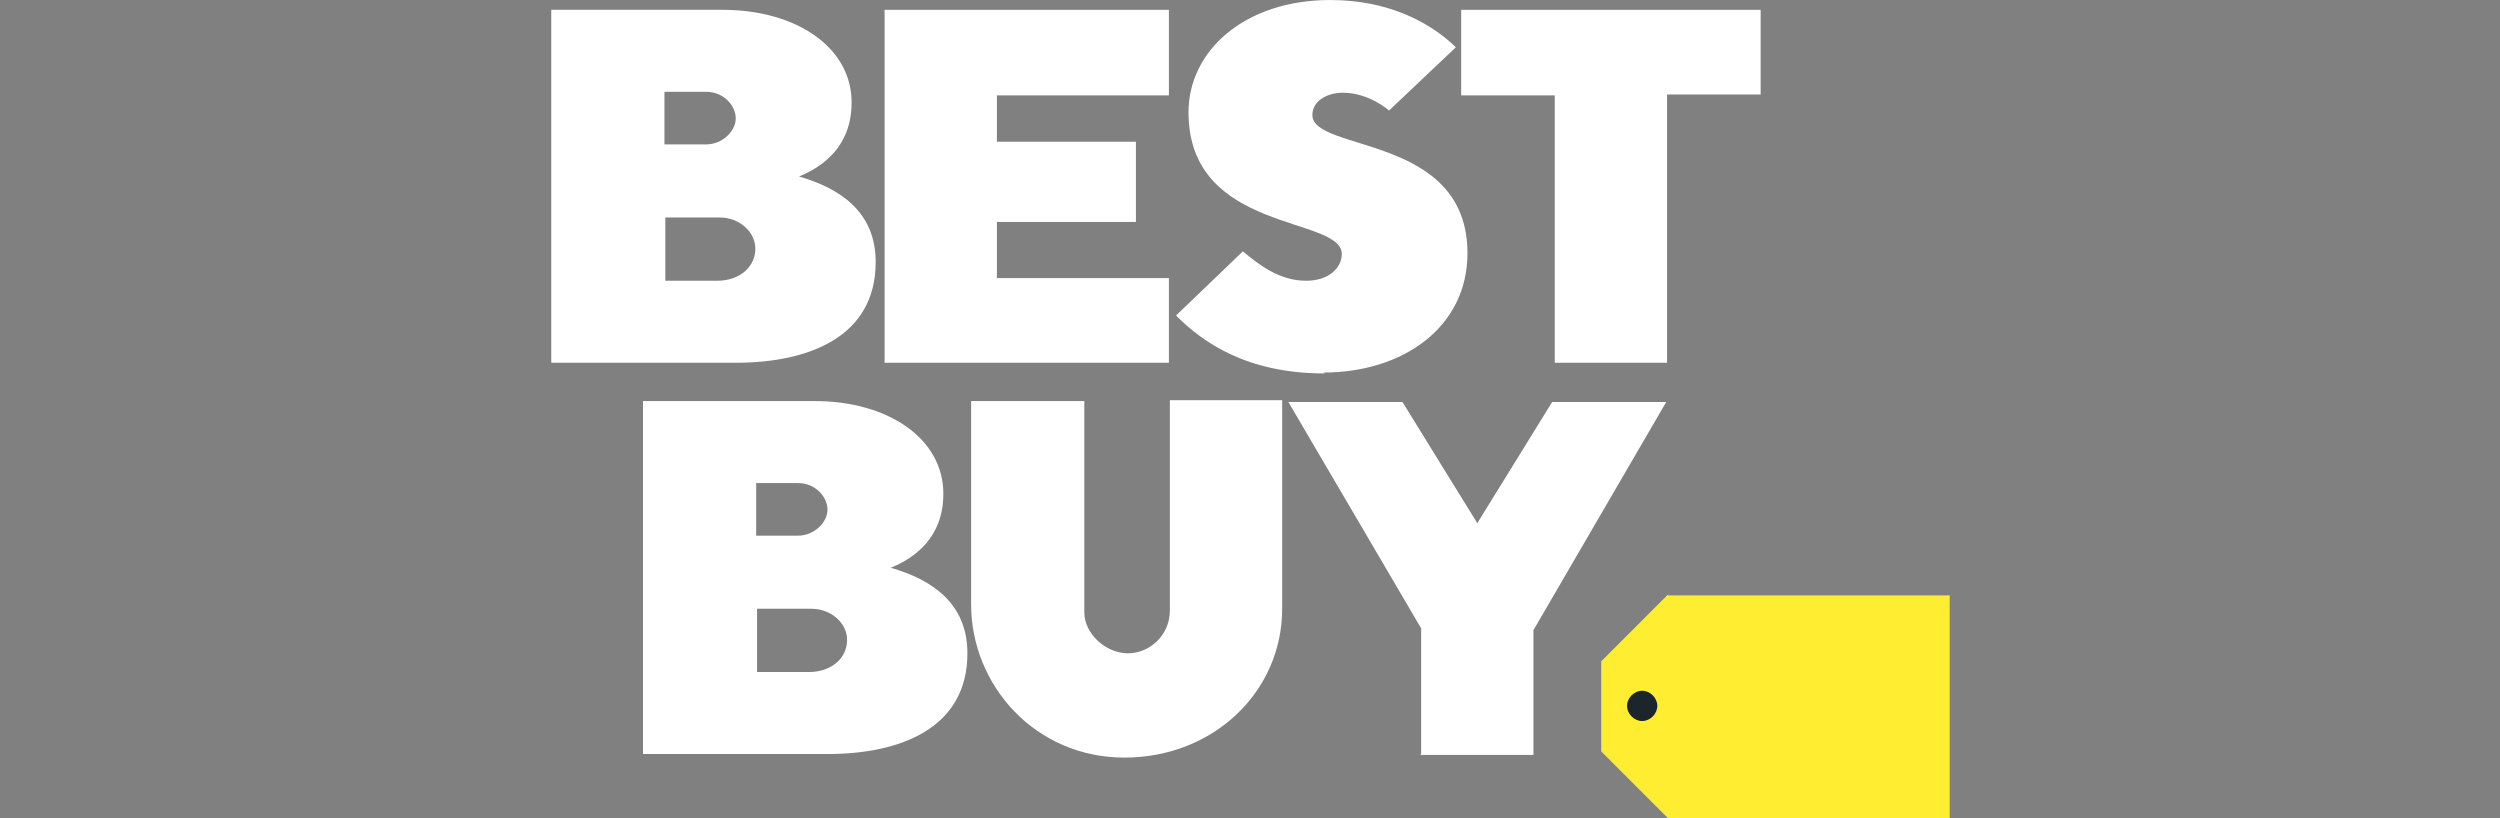 <svg width="165" height="54" viewBox="0 0 165 54" fill="none" xmlns="http://www.w3.org/2000/svg">
<rect x="0" y="0" width="165" height="54" fill="#808080" stroke="none"/>
<g clip-path="url(#clip0_11292_6772)">
<path d="M36.383 0.648V23.942H48.559C53.383 23.942 57.795 22.236 57.795 17.295C57.795 13.942 55.383 12.413 52.736 11.648C54.324 11.001 56.206 9.648 56.206 6.766C56.206 3.119 52.559 0.648 47.677 0.648H36.383ZM43.853 6.06H46.618C47.736 6.06 48.559 6.942 48.559 7.824C48.559 8.648 47.677 9.53 46.618 9.53H43.853V6.06ZM43.853 14.354H47.501C48.795 14.354 49.853 15.295 49.853 16.413C49.853 17.589 48.853 18.53 47.324 18.53H43.912V14.354H43.853Z" fill="white"/>
<path d="M42.438 26.472V49.766H54.614C59.438 49.766 63.849 48.06 63.849 43.119C63.849 39.766 61.438 38.236 58.79 37.472C60.379 36.825 62.261 35.472 62.261 32.589C62.261 28.942 58.614 26.472 53.79 26.472H42.496H42.438ZM49.908 31.883H52.673C53.79 31.883 54.614 32.766 54.614 33.648C54.614 34.472 53.732 35.354 52.673 35.354H49.908V31.883ZM49.908 40.178H53.555C54.849 40.178 55.908 41.119 55.908 42.236C55.908 43.413 54.908 44.354 53.379 44.354H49.967V40.178H49.908Z" fill="white"/>
<path d="M58.383 23.942V0.648H77.147V6.295H65.795V9.354H74.971V14.648H65.795V18.354H77.147V23.942H58.383Z" fill="white"/>
<path d="M87.323 24.589C92.617 24.589 96.853 21.589 96.853 16.707C96.853 8.825 86.617 10.06 86.617 7.589C86.617 6.648 87.617 6.119 88.617 6.119C90.382 6.119 91.676 7.295 91.676 7.295L96.088 3.119C94.323 1.413 91.558 0.001 87.794 0.001C82.147 0.001 78.441 3.354 78.441 7.413C78.441 15.413 88.558 14.236 88.558 16.766C88.558 17.648 87.735 18.53 86.205 18.53C84.441 18.53 83.088 17.472 82.029 16.589L77.617 20.825C79.382 22.589 82.264 24.648 87.441 24.648L87.323 24.589Z" fill="white"/>
<path d="M102.614 23.942V6.295H96.438V0.648H116.202V6.236H110.026V23.942H102.555H102.614Z" fill="white"/>
<path d="M64.094 26.471H71.564V40.413C71.564 41.824 72.976 43.118 74.447 43.118C75.859 43.118 77.211 41.942 77.211 40.295V26.413H84.623V40.177C84.623 45.648 80.094 50.001 74.211 50.001C68.329 50.001 64.094 45.236 64.094 39.883V26.413V26.471Z" fill="white"/>
<path d="M93.796 49.766V41.471L85.031 26.53H92.561L97.502 34.53L102.443 26.53H109.972L101.208 41.589V49.824H93.737L93.796 49.766Z" fill="white"/>
<path d="M110.091 39.236L105.68 43.648V49.589L110.091 54.001H128.68V39.295H110.091V39.236Z" fill="#FFED31"/>
<path d="M109.383 46.589C109.383 47.119 108.912 47.589 108.383 47.589C107.853 47.589 107.383 47.119 107.383 46.589C107.383 46.06 107.853 45.589 108.383 45.589C108.912 45.589 109.383 46.06 109.383 46.589Z" fill="#1C252C"/>
</g>
<defs>
<clipPath id="clip0_11292_6772">
<rect width="164" height="54" fill="white" transform="translate(0.531 0.001)"/>
</clipPath>
</defs>
</svg>
